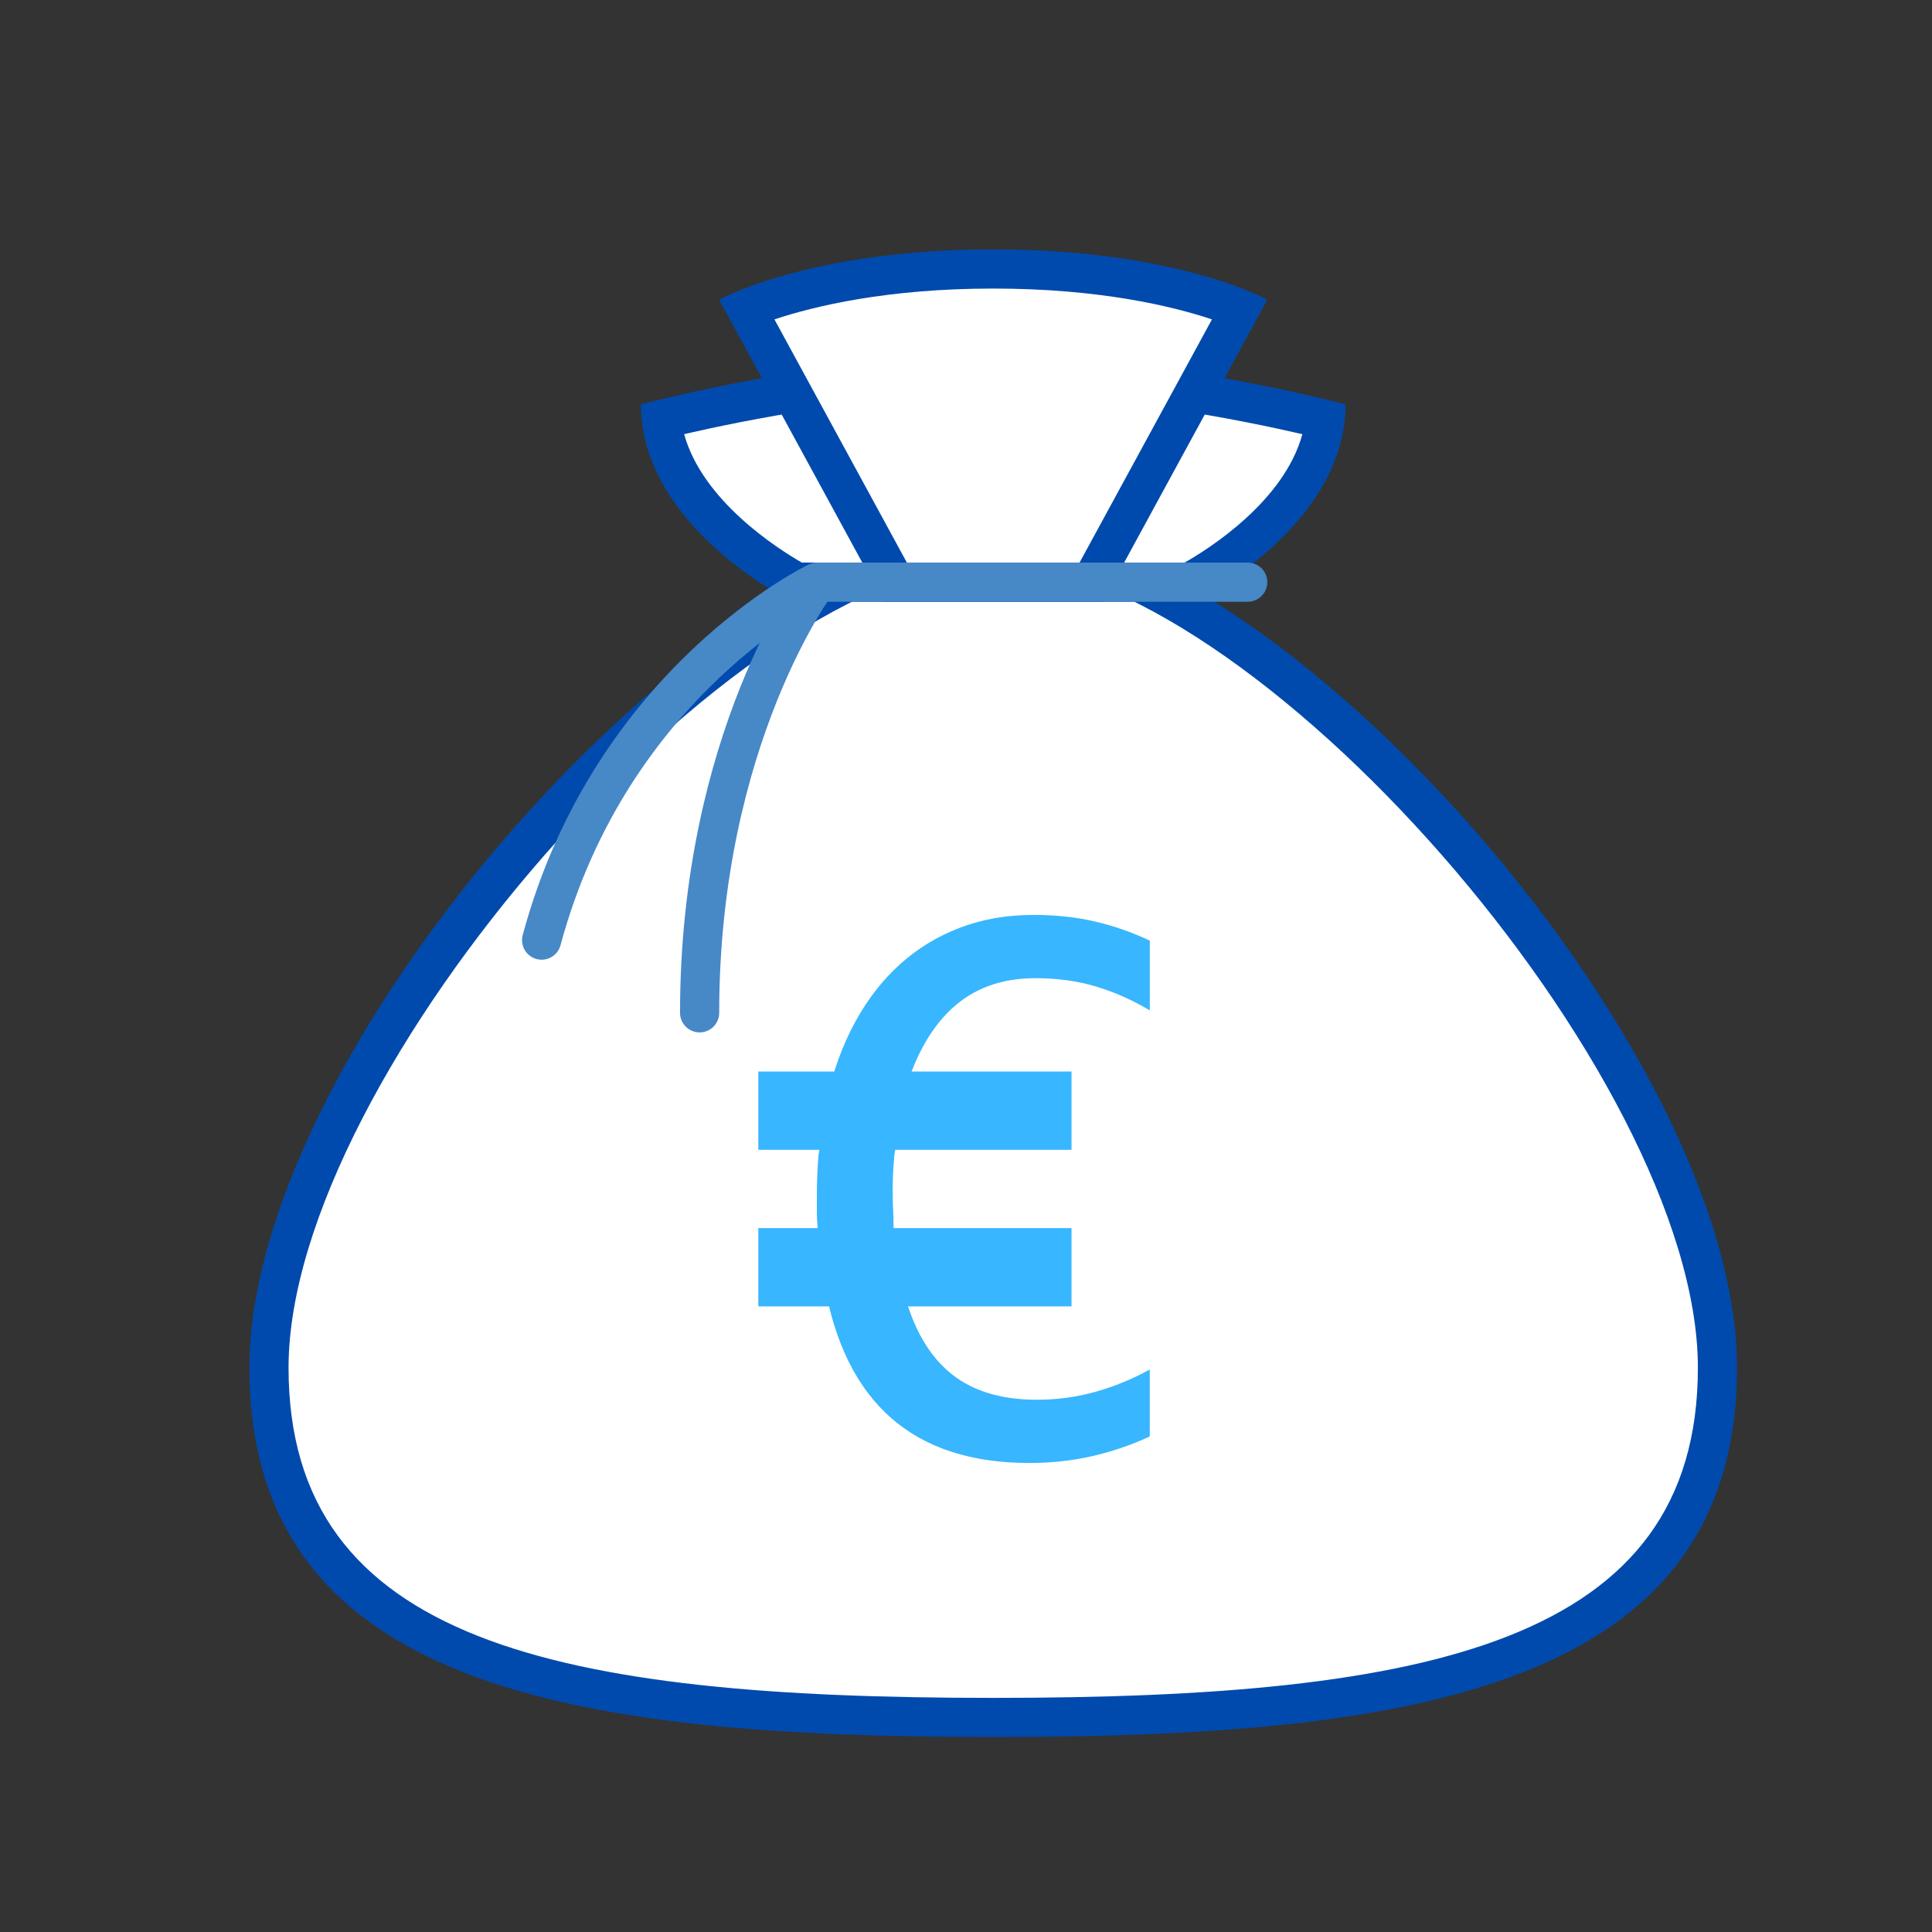 <svg xmlns="http://www.w3.org/2000/svg" xmlns:xlink="http://www.w3.org/1999/xlink" width="500" zoomAndPan="magnify" viewBox="0 0 375 375" height="500" preserveAspectRatio="xMidYMid meet" version="1.0"><rect x="0" y="0" width="375" height="375" fill="#333333" stroke="none"/><defs><clipPath id="0eb5ef6b69"><path d="M 48.406 101 L 337.156 101 L 337.156 337.156 L 48.406 337.156 Z M 48.406 101 " clip-rule="nonzero"/></clipPath><clipPath id="4896d99fdb"><path d="M 139 48.406 L 246 48.406 L 246 117 L 139 117 Z M 139 48.406 " clip-rule="nonzero"/></clipPath></defs><path fill="#ffffff" d="M 192.781 333.359 C 105.996 333.359 52.207 321.996 52.207 265.465 C 52.207 205.625 140.23 105.398 192.781 105.398 C 245.336 105.398 333.359 205.625 333.359 265.465 C 333.359 321.996 279.566 333.359 192.781 333.359 Z M 192.781 333.359 " fill-opacity="1" fill-rule="nonzero"/><g clip-path="url(#0eb5ef6b69)"><path fill="#004aad" d="M 192.781 109.195 C 242.637 109.195 329.559 208.504 329.559 265.465 C 329.559 318.836 277.227 329.559 192.781 329.559 C 108.34 329.559 56.008 318.836 56.008 265.465 C 56.008 208.504 142.926 109.195 192.781 109.195 M 192.781 101.598 C 138.406 101.598 48.406 203.246 48.406 265.465 C 48.406 327.68 111.43 337.156 192.781 337.156 C 274.133 337.156 337.156 327.68 337.156 265.465 C 337.156 203.246 247.16 101.598 192.781 101.598 Z M 192.781 101.598 " fill-opacity="1" fill-rule="nonzero"/></g><path fill="#ffffff" d="M 154.645 112.996 C 150.488 110.738 130.418 98.953 128.359 81.414 C 137.531 79.176 166.23 72.723 192.781 72.723 C 219.332 72.723 248.031 79.176 257.203 81.414 C 255.145 98.953 235.078 110.738 230.922 112.996 Z M 154.645 112.996 " fill-opacity="1" fill-rule="nonzero"/><path fill="#004aad" d="M 192.781 76.523 C 216.148 76.523 241.285 81.613 252.789 84.273 C 249.234 97.328 234.613 106.539 229.941 109.195 L 155.641 109.195 C 150.98 106.531 136.371 97.242 132.789 84.266 C 144.301 81.613 169.426 76.523 192.781 76.523 M 192.781 68.922 C 159.918 68.922 124.395 78.496 124.395 78.496 C 124.395 102.32 153.703 116.797 153.703 116.797 L 231.863 116.797 C 231.863 116.797 261.172 102.32 261.172 78.496 C 261.172 78.496 225.648 68.922 192.781 68.922 Z M 192.781 68.922 " fill-opacity="1" fill-rule="nonzero"/><path fill="#ffffff" d="M 173.762 112.996 L 144.879 59.941 C 151.438 57.297 167.355 52.207 192.781 52.207 C 218.207 52.207 234.125 57.297 240.684 59.941 L 211.801 112.996 Z M 173.762 112.996 " fill-opacity="1" fill-rule="nonzero"/><g clip-path="url(#4896d99fdb)"><path fill="#004aad" d="M 192.781 56.008 C 213.383 56.008 227.516 59.418 235.242 61.992 L 209.543 109.195 L 176.02 109.195 L 150.32 61.992 C 158.062 59.418 172.191 56.008 192.781 56.008 M 192.781 48.406 C 156.992 48.406 139.59 58.18 139.59 58.18 L 171.508 116.797 L 214.059 116.797 L 245.973 58.18 C 245.973 58.18 228.57 48.406 192.781 48.406 Z M 192.781 48.406 " fill-opacity="1" fill-rule="nonzero"/></g><path stroke-linecap="round" transform="matrix(7.599, 0, 0, 7.599, 40.809, 40.809)" fill="none" stroke-linejoin="round" d="M 26.5 9.5 L 15.5 9.5 C 15.5 9.5 12.5 13.5 12.5 20.5 M 15.5 9.5 C 15.5 9.5 10.249 12.016 8.464 18.643 " stroke="#4788c7" stroke-width="1" stroke-opacity="1" stroke-miterlimit="10"/><path fill="#38b6ff" d="M 175.023 249.109 C 176.727 256.664 179.695 262.316 183.938 266.062 C 188.176 269.809 193.945 271.688 201.254 271.688 C 205.199 271.688 208.996 271.172 212.652 270.145 C 216.301 269.109 219.812 267.676 223.168 265.828 L 223.168 278.82 C 219.492 280.516 215.715 281.793 211.848 282.668 C 207.996 283.535 203.984 283.965 199.82 283.965 C 188.574 283.965 179.621 281.062 172.988 275.25 C 166.348 269.438 162.016 260.73 159.992 249.109 L 158.711 238.344 C 158.602 237.34 158.551 236.336 158.551 235.336 C 158.551 234.332 158.551 233.223 158.551 232.008 C 158.551 230.691 158.574 229.387 158.633 228.086 C 158.688 226.793 158.762 225.508 158.871 224.242 L 160.473 213.473 C 161.695 207.926 163.512 202.934 165.914 198.504 C 168.312 194.074 171.219 190.305 174.629 187.219 C 178.039 184.129 181.922 181.75 186.27 180.094 C 190.609 178.422 195.395 177.586 200.625 177.586 C 204.887 177.586 208.848 178.012 212.5 178.855 C 216.156 179.699 219.711 180.945 223.176 182.578 L 223.176 196.117 C 219.816 194.113 216.34 192.57 212.742 191.484 C 209.141 190.402 205.215 189.863 200.941 189.863 C 194.332 189.863 188.891 191.871 184.629 195.883 C 180.367 199.895 177.211 205.754 175.191 213.465 L 173.594 224.234 C 173.488 225.344 173.406 226.469 173.352 227.598 C 173.301 228.73 173.27 229.887 173.27 231.051 C 173.27 232.363 173.293 233.609 173.352 234.766 C 173.406 235.926 173.438 237.113 173.438 238.328 L 175.023 249.098 Z M 175.023 249.109 " fill-opacity="1" fill-rule="nonzero"/><path fill="#38b6ff" d="M 147.191 207.98 L 207.98 207.98 L 207.98 223.176 L 147.191 223.176 Z M 147.191 238.375 L 207.98 238.375 L 207.98 253.57 L 147.191 253.57 Z M 147.191 238.375 " fill-opacity="1" fill-rule="nonzero"/></svg>